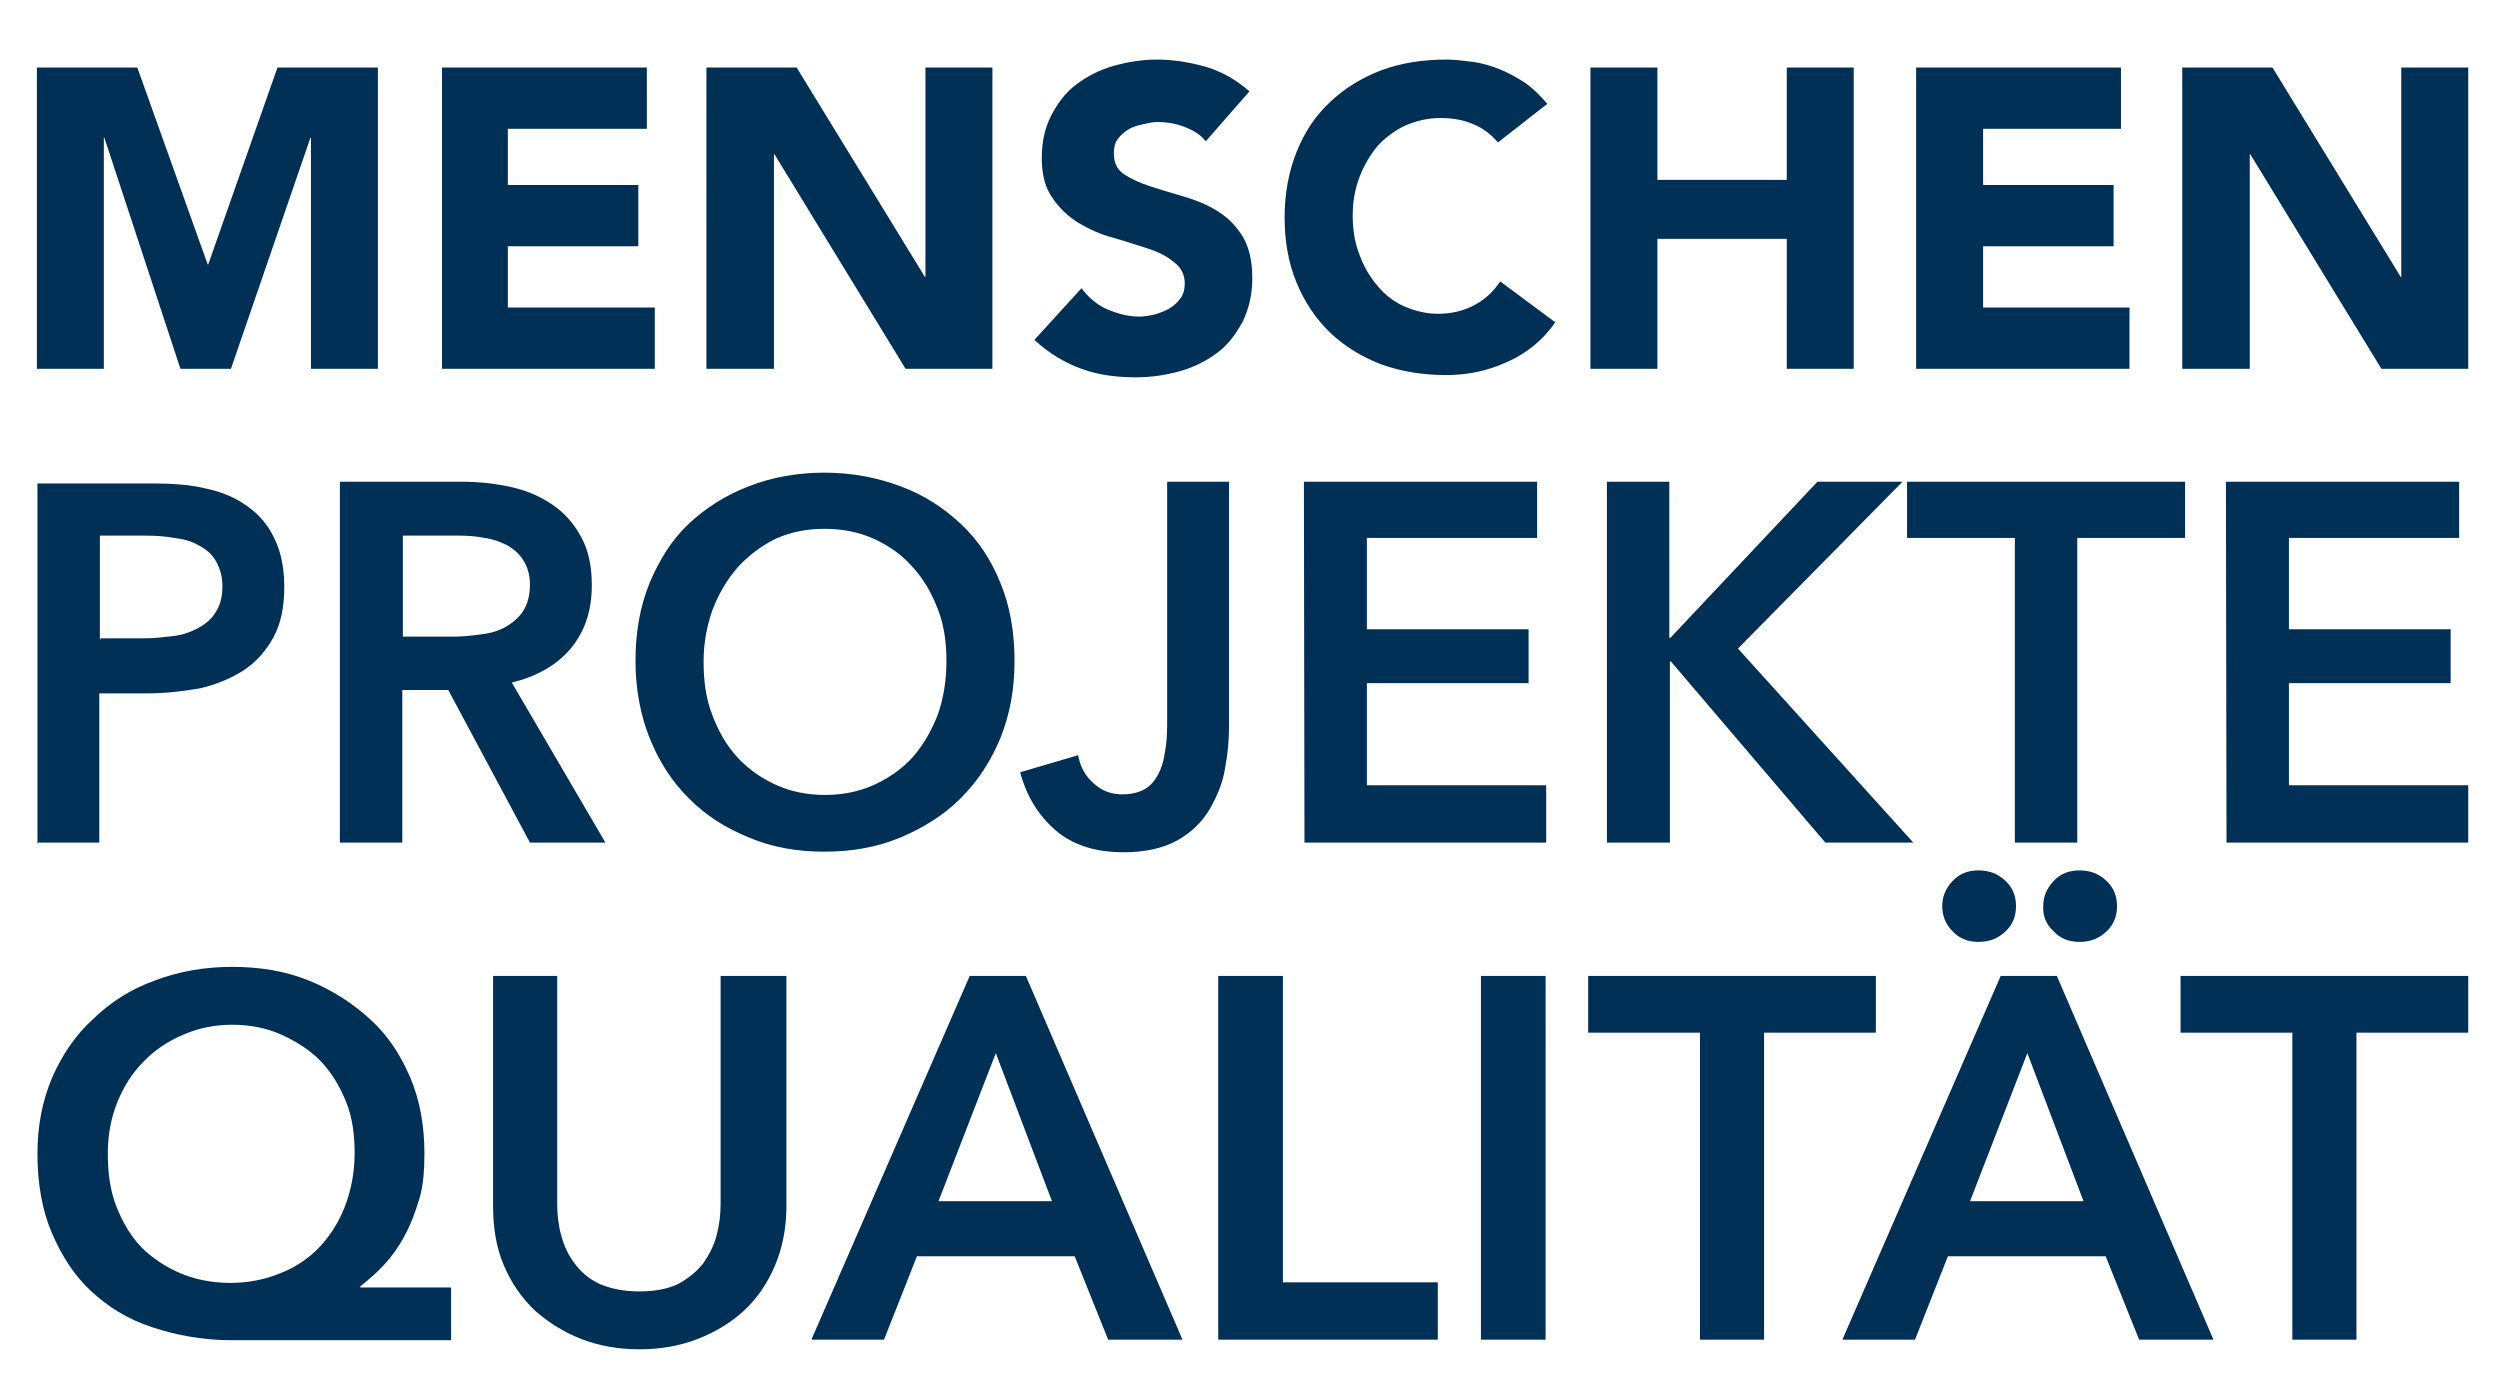 <?xml version="1.0" encoding="utf-8"?>
<svg xmlns="http://www.w3.org/2000/svg" xmlns:xlink="http://www.w3.org/1999/xlink" version="1.1" id="Ebene_1" x="0px" y="0px" width="440.6px" height="244px" viewBox="0 0 440.6 244" style="enable-background:new 0 0 440.6 244;" xml:space="preserve">
<style type="text/css">
	.st0{fill:#003056;}
</style>
<g>
	<path class="st0" d="M384.7,65h11.8V27.2h0.1L419.7,65H435V11.9h-11.8v36.9h-0.1l-22.6-36.9h-15.9V65z M337.8,65h37.5V54.2h-25.8   V43.4h23V32.6h-23v-9.9h24.3V11.9h-36.1V65z M280.3,65h11.8V42.1h22.8V65h11.8V11.9h-11.8v19.8h-22.8V11.9h-11.8V65z M272.7,18.3   c-1.2-1.4-2.5-2.7-3.9-3.7c-1.4-0.9-3-1.8-4.5-2.4c-1.5-0.6-3.2-1.1-4.7-1.3c-1.7-0.2-3.2-0.4-4.7-0.4c-4.2,0-8,0.6-11.5,1.9   c-3.4,1.3-6.5,3.2-9,5.6c-2.6,2.4-4.5,5.3-5.9,8.8s-2.1,7.4-2.1,11.5c0,4.3,0.7,8.1,2.1,11.5c1.4,3.4,3.4,6.4,5.9,8.8   c2.5,2.4,5.6,4.3,9,5.6c3.6,1.3,7.4,1.9,11.5,1.9c3.7,0,7.2-0.7,10.7-2.3c3.4-1.5,6.3-3.8,8.5-7l-9.7-7.2c-1.2,1.8-2.7,3.2-4.6,4.2   s-4,1.5-6.4,1.5c-2.1,0-4-0.5-5.9-1.3c-1.8-0.8-3.4-2-4.7-3.6c-1.3-1.5-2.4-3.3-3.2-5.5c-0.8-2-1.2-4.4-1.2-6.9s0.4-4.7,1.2-6.8   c0.8-2.1,1.9-3.9,3.2-5.5c1.4-1.5,3-2.7,4.9-3.6c1.9-0.8,3.9-1.3,6.2-1.3s4.2,0.4,5.8,1.1c1.7,0.7,3.1,1.8,4.3,3.2L272.7,18.3z    M220.2,16.1c-2.3-2-4.7-3.4-7.6-4.3c-2.8-0.8-5.7-1.3-8.7-1.3c-2.6,0-5.1,0.4-7.6,1.1c-2.5,0.7-4.6,1.8-6.5,3.2s-3.3,3.2-4.5,5.5   c-1.1,2.1-1.7,4.6-1.7,7.5c0,3,0.6,5.3,1.9,7.1c1.2,1.8,2.7,3.2,4.6,4.4c1.9,1.1,3.8,2,6.1,2.6c2.1,0.6,4.2,1.3,6.1,1.9   c1.9,0.6,3.4,1.4,4.6,2.4c1.2,0.9,1.9,2.1,1.9,3.8c0,0.9-0.2,1.8-0.7,2.5c-0.5,0.7-1.1,1.3-1.9,1.8s-1.7,0.8-2.6,1.1   c-0.9,0.2-1.9,0.4-2.8,0.4c-1.9,0-3.8-0.5-5.7-1.3c-1.8-0.8-3.3-2.1-4.5-3.7l-8.3,9.1c2.6,2.4,5.3,4,8.3,5.1c3,1.1,6.2,1.5,9.6,1.5   c2.7,0,5.3-0.4,7.8-1.1c2.5-0.7,4.6-1.8,6.5-3.2s3.3-3.3,4.5-5.5c1.1-2.3,1.7-4.7,1.7-7.7c0-3.1-0.6-5.6-1.8-7.5   c-1.2-1.9-2.7-3.3-4.5-4.4s-3.8-1.9-5.9-2.5s-4-1.2-5.9-1.8c-1.8-0.6-3.3-1.3-4.5-2.1c-1.2-0.8-1.8-2-1.8-3.7   c0-0.9,0.2-1.9,0.7-2.5c0.5-0.7,1.2-1.3,1.9-1.7c0.8-0.5,1.7-0.7,2.5-0.9c0.9-0.2,1.8-0.4,2.6-0.4c1.4,0,3,0.2,4.6,0.8   s3,1.4,3.9,2.6L220.2,16.1z M124.6,65h11.8V27.2h0.1L159.6,65h15.3V11.9h-11.8v36.9h-0.1l-22.6-36.9h-15.9V65z M77.9,65h37.5V54.2   H89.5V43.4h23V32.6h-23v-9.9h24.5V11.9H77.9V65z M6.5,65h11.8V24.3h0.1L31.8,65h8.9l14-40.7h0.1V65h11.8V11.9H48.9L36.7,46.6h-0.1   L24.2,11.9H6.5V65z"/>
	<path class="st0" d="M403.9,236.1h11.4V182H435v-10h-50.7v10H404v54.1H403.9z M361.9,164.1c1.2,1.3,2.7,1.9,4.6,1.9   c1.9,0,3.4-0.6,4.7-1.8c1.3-1.2,1.9-2.7,1.9-4.5s-0.6-3.3-1.9-4.5c-1.3-1.2-2.8-1.8-4.7-1.8c-1.9,0-3.4,0.6-4.6,1.9   c-1.2,1.3-1.8,2.7-1.8,4.4C360,161.4,360.6,162.9,361.9,164.1 M344.1,164.1c1.2,1.3,2.7,1.9,4.6,1.9c1.9,0,3.4-0.6,4.7-1.8   c1.3-1.2,1.9-2.7,1.9-4.5s-0.6-3.3-1.9-4.5c-1.3-1.2-2.8-1.8-4.7-1.8c-1.9,0-3.4,0.6-4.6,1.9c-1.2,1.3-1.8,2.7-1.8,4.4   C342.3,161.4,342.9,162.9,344.1,164.1 M347.2,211.7l10.1-26.1l9.9,26.1H347.2z M324.7,236.1h12.8l5.8-14.7h27.8l5.9,14.7h13.1   L362.5,172h-9.9L324.7,236.1z M299.5,236.1h11.4V182h19.7v-10h-50.7v10h19.7v54.1H299.5z M261,236.1h11.4V172H261V236.1z    M214.7,236.1h38.7V226h-27.3v-54h-11.4V236.1z M165.4,211.7l10.1-26.1l9.9,26.1H165.4z M143,236.1h12.8l5.8-14.7h27.8l5.9,14.7   h13.1L180.8,172h-9.9L143,236.1z M138.5,172H127v40.1c0,1.9-0.2,3.7-0.7,5.6c-0.5,1.9-1.3,3.4-2.4,5c-1.1,1.4-2.6,2.6-4.4,3.6   c-1.9,0.9-4.2,1.3-6.9,1.3c-2.7,0-5-0.5-6.9-1.3c-1.9-0.9-3.3-2.1-4.4-3.6c-1.1-1.4-1.9-3.1-2.4-5c-0.5-1.8-0.7-3.7-0.7-5.6V172   H86.9v40.6c0,3.9,0.6,7.4,1.9,10.4c1.3,3.1,3.1,5.7,5.5,8c2.4,2.1,5.1,3.8,8.2,5c3.1,1.2,6.5,1.8,10.2,1.8c3.7,0,7.1-0.6,10.2-1.8   c3.1-1.2,5.8-2.8,8.2-5c2.3-2.1,4.2-4.9,5.5-8c1.3-3.1,2-6.6,2-10.4V172z M49.7,182.4c2.6,1.2,5,2.7,6.9,4.7c1.9,2,3.3,4.4,4.4,7.1   c1.1,2.7,1.5,5.8,1.5,9c0,3.4-0.6,6.5-1.7,9.4c-1.1,2.8-2.6,5.2-4.5,7.2c-1.9,2-4.3,3.6-6.9,4.6c-2.7,1.1-5.6,1.7-8.8,1.7   c-3.2,0-6.2-0.6-8.8-1.7c-2.6-1.1-5-2.7-6.9-4.6c-1.9-2-3.3-4.4-4.4-7.2c-1.1-2.8-1.5-5.9-1.5-9.4c0-3.2,0.6-6.3,1.7-9   c1.1-2.7,2.6-5.1,4.6-7.1c1.9-2,4.3-3.6,6.9-4.7c2.7-1.2,5.6-1.8,8.7-1.8C44.1,180.6,47.1,181.2,49.7,182.4 M79.3,226.9H63.5v-0.2   c1.4-1.1,2.8-2.3,4.2-3.8c1.3-1.4,2.6-3.2,3.6-5.1c1.1-2,1.9-4.2,2.6-6.5s0.9-5.1,0.9-8c0-4.9-0.8-9.4-2.5-13.4   c-1.7-4-4-7.5-7.1-10.3c-3.1-2.8-6.6-5.1-10.8-6.8c-4.2-1.7-8.7-2.4-13.5-2.4s-9.4,0.8-13.6,2.4c-4.2,1.5-7.8,3.8-10.9,6.8   c-3.1,2.8-5.5,6.4-7.2,10.3c-1.7,4-2.6,8.4-2.6,13.4c0,5.2,0.8,9.9,2.5,13.9s3.9,7.5,6.9,10.3s6.5,5,10.8,6.4   c4.2,1.4,8.9,2.3,14,2.3h38.7V226.9z"/>
	<path class="st0" d="M392.4,148.5H435v-10.1h-31.6v-18h28.5v-9.5h-28.5V94.8h30v-9.9h-41.1L392.4,148.5L392.4,148.5z M355.1,148.5   h11V94.8h19v-9.9h-49v9.9h19V148.5z M283.3,148.5h11v-31.9h0.2l27.2,31.9h15.5l-30.9-34.2l29-29.4h-15l-25.9,27.5h-0.2V84.9h-11   V148.5z M229.9,148.5h42.6v-10.1h-31.6v-18h28.5v-9.5h-28.5V94.8h30v-9.9h-41.1L229.9,148.5L229.9,148.5z M216.7,84.9h-11v42.7   c0,1.8-0.1,3.4-0.4,5c-0.2,1.5-0.6,2.8-1.2,3.9c-0.6,1.1-1.3,2-2.4,2.6c-1.1,0.6-2.4,0.9-3.9,0.9c-1.9,0-3.6-0.6-5-1.9   c-1.4-1.2-2.4-2.8-2.8-5l-10.2,3c1.1,4.2,3.2,7.6,6.2,10.2c3,2.6,7,3.9,12,3.9c3.8,0,7-0.7,9.5-2.1s4.4-3.3,5.7-5.5   c1.3-2.3,2.3-4.6,2.7-7.2c0.5-2.6,0.7-5,0.7-7.4V84.9H216.7z M125.6,107.4c1.1-2.8,2.5-5.2,4.4-7.4c1.9-2.1,4.2-3.8,6.6-5   c2.6-1.2,5.5-1.8,8.7-1.8c3.2,0,6.2,0.6,8.8,1.8c2.6,1.2,4.9,2.8,6.8,5c1.9,2.1,3.3,4.5,4.4,7.4c1.1,2.8,1.5,5.9,1.5,9.1   c0,3.4-0.5,6.5-1.5,9.4c-1.1,2.8-2.5,5.3-4.4,7.5c-1.9,2.1-4.2,3.7-6.8,4.9c-2.6,1.2-5.6,1.8-8.7,1.8c-3.2,0-6.1-0.6-8.7-1.8   c-2.6-1.2-4.9-2.8-6.8-4.9c-1.9-2.1-3.3-4.5-4.4-7.5c-1.1-2.8-1.5-5.9-1.5-9.4C124,113.3,124.6,110.2,125.6,107.4 M114.5,130.1   c1.7,4.2,3.9,7.6,6.9,10.6c3,3,6.4,5.2,10.6,6.9c4,1.7,8.4,2.5,13.3,2.5s9.3-0.8,13.4-2.5c4-1.7,7.6-3.9,10.6-6.9   c3-3,5.3-6.5,7-10.6c1.7-4.2,2.5-8.7,2.5-13.6c0-5.1-0.8-9.7-2.5-13.8c-1.7-4.2-4-7.6-7-10.4c-3-2.8-6.5-5.1-10.6-6.6   c-4-1.5-8.5-2.4-13.4-2.4c-4.7,0-9.3,0.8-13.3,2.4c-4,1.5-7.6,3.8-10.6,6.6c-3,2.8-5.2,6.4-6.9,10.4c-1.7,4.2-2.5,8.7-2.5,13.8   C112,121.5,112.9,126.1,114.5,130.1 M71,112.3V94.4h10c1.4,0,2.8,0.1,4.4,0.4c1.5,0.2,2.8,0.7,4,1.3c1.2,0.7,2.1,1.5,2.8,2.6   c0.7,1.1,1.2,2.5,1.2,4.3c0,1.9-0.4,3.4-1.2,4.7c-0.8,1.2-1.9,2.1-3.1,2.8c-1.3,0.7-2.6,1.1-4.3,1.3c-1.5,0.2-3.2,0.4-4.7,0.4H71   V112.3z M59.9,148.5h11v-26.9H79l14.4,26.9h13.3l-16.5-28.2c4.4-1.1,7.8-3,10.3-5.9c2.5-3,3.8-6.6,3.8-11.3c0-3.3-0.6-6.2-1.9-8.5   c-1.3-2.4-3-4.3-5.1-5.7c-2.1-1.4-4.5-2.5-7.4-3.1c-2.7-0.6-5.6-0.9-8.5-0.9H59.9V148.5z M17.6,112.7V94.4h8.1c1.7,0,3.3,0.1,5,0.4   c1.7,0.2,3.1,0.6,4.3,1.3c1.3,0.7,2.3,1.5,3,2.7c0.7,1.2,1.2,2.7,1.2,4.5c0,1.9-0.4,3.4-1.2,4.6c-0.7,1.2-1.8,2.1-3.1,2.8   c-1.3,0.7-2.7,1.2-4.4,1.4c-1.7,0.2-3.3,0.4-5.2,0.4h-7.6V112.7z M6.5,148.5h11v-26.3h8.5c3.3,0,6.4-0.4,9.3-0.9   c3-0.7,5.5-1.8,7.7-3.2c2.1-1.4,3.9-3.4,5.2-5.8c1.3-2.4,1.9-5.3,1.9-8.9c0-3.3-0.6-6.2-1.7-8.4c-1.1-2.4-2.7-4.3-4.7-5.7   c-2-1.5-4.5-2.6-7.4-3.2c-2.8-0.7-6.1-0.9-9.6-0.9H6.6v63.5H6.5z"/>
</g>
</svg>
